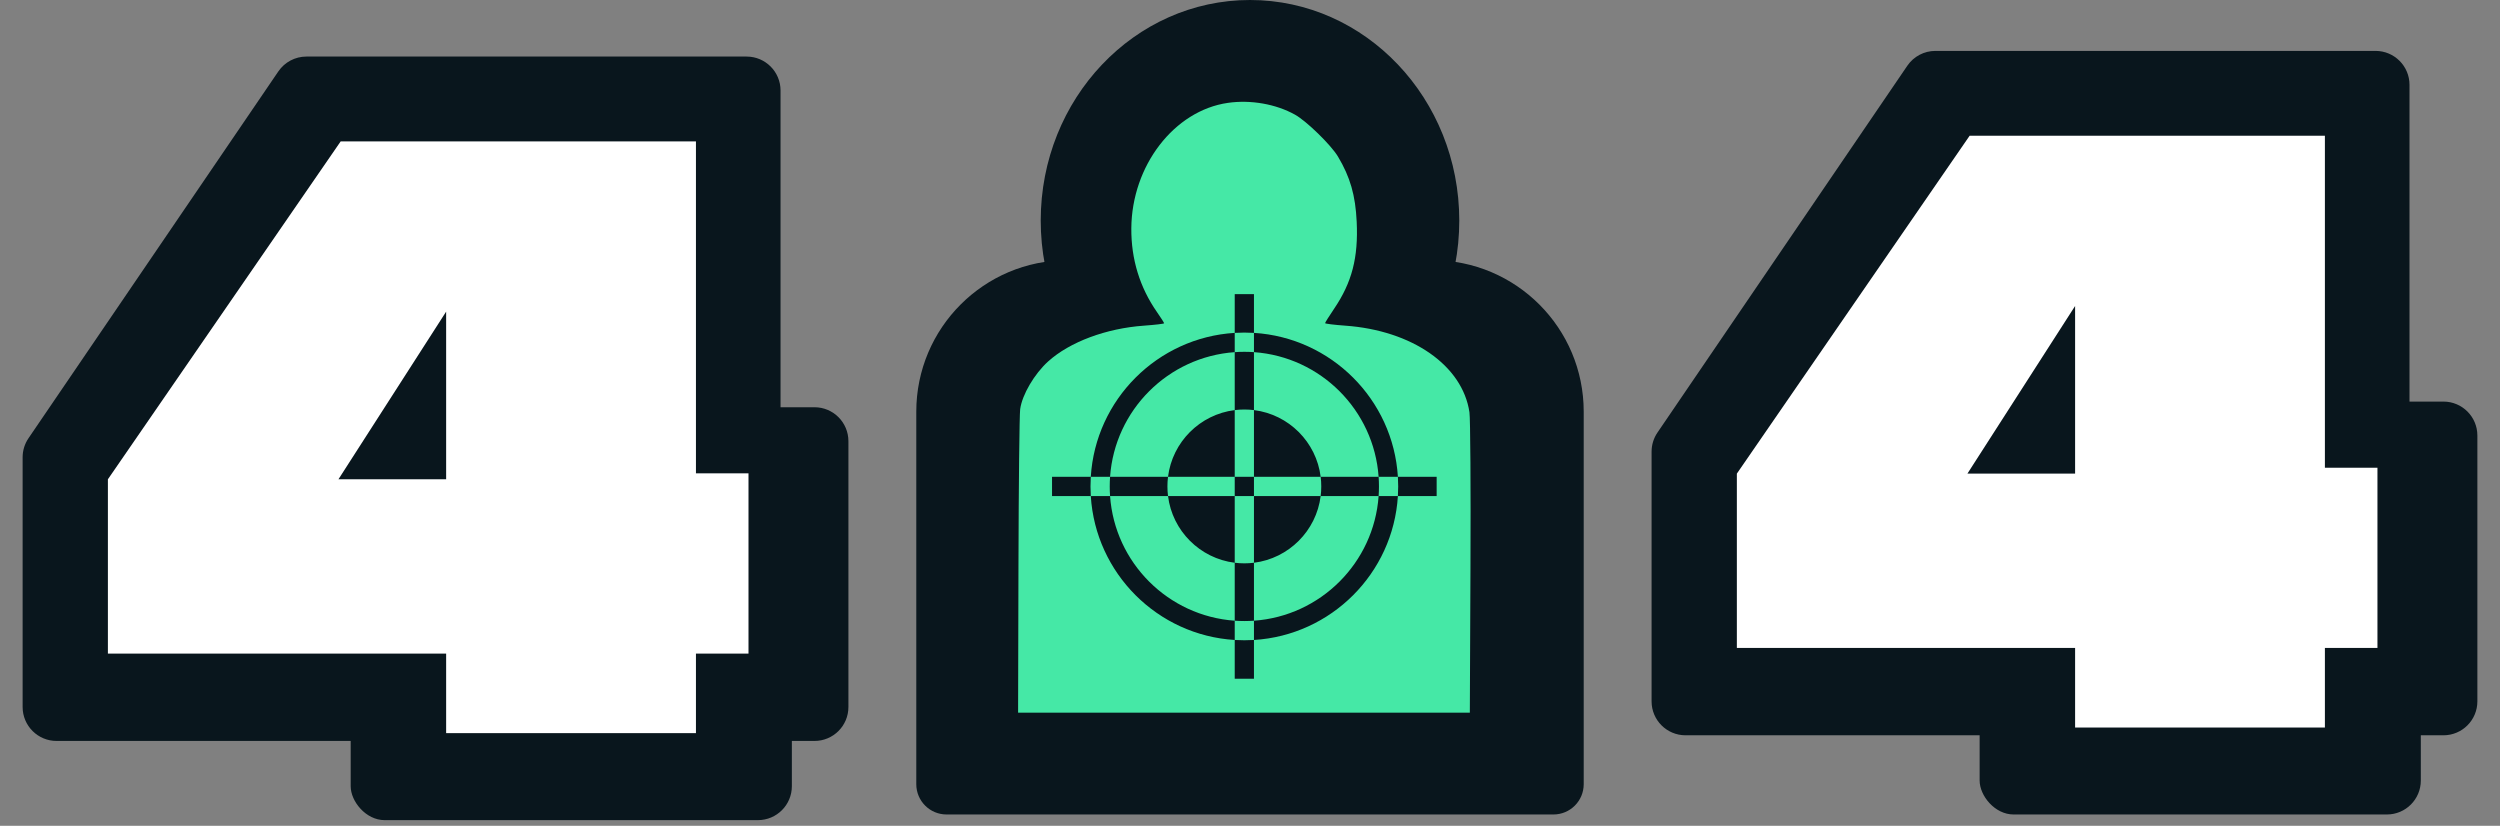 <svg width="221" height="73" viewBox="0 0 221 73" fill="none" xmlns="http://www.w3.org/2000/svg">
<rect x="0" y="0" width="221" height="73" fill="#808080" stroke="none"/>
<path d="M81 36.388C81 28.994 86.99 23 94.379 23H126.621C134.01 23 140 28.994 140 36.388V69.322C140 70.801 138.802 72 137.324 72H83.676C82.198 72 81 70.801 81 69.322V36.388Z" fill="#09161D"/>
<ellipse cx="110.5" cy="19.5" rx="18.5" ry="19.5" fill="#09161D"/>
<path fill-rule="evenodd" clip-rule="evenodd" d="M108.541 9.094C103.793 9.779 100.046 14.652 100.009 20.188C99.99 22.911 100.757 25.409 102.28 27.592C102.626 28.087 102.908 28.53 102.908 28.577C102.908 28.623 102.108 28.718 101.13 28.788C97.784 29.026 94.573 30.224 92.662 31.946C91.441 33.047 90.358 34.891 90.183 36.168C90.118 36.648 90.05 42.881 90.032 50.02L90 63L109.966 63H129.933L129.989 50.221C130.021 43.192 129.98 36.992 129.899 36.443C129.288 32.311 124.839 29.21 118.917 28.788C117.938 28.718 117.138 28.618 117.138 28.566C117.138 28.514 117.498 27.939 117.938 27.29C119.513 24.963 120.082 22.773 119.932 19.606C119.822 17.265 119.36 15.659 118.275 13.839C117.667 12.82 115.499 10.705 114.481 10.138C112.79 9.195 110.558 8.803 108.541 9.094Z" fill="#45E8A6"/>
<path fill-rule="evenodd" clip-rule="evenodd" d="M109.15 26H110.85V29.426C110.569 29.409 110.285 29.4 110 29.4C109.715 29.4 109.431 29.409 109.15 29.426V26ZM109.15 31.13V29.426C102.316 29.848 96.848 35.316 96.426 42.15H93V43.85H96.426C96.848 50.684 102.316 56.152 109.15 56.574V60H110.85V56.574C117.684 56.152 123.152 50.684 123.574 43.85H127V42.15H123.574C123.152 35.316 117.684 29.848 110.85 29.426V31.13C110.569 31.11 110.286 31.1 110 31.1C109.714 31.1 109.431 31.11 109.15 31.13ZM109.15 36.253V31.13C103.255 31.546 98.546 36.255 98.13 42.15H96.426C96.409 42.431 96.4 42.715 96.4 43C96.4 43.285 96.409 43.569 96.426 43.85H98.13C98.546 49.745 103.255 54.454 109.15 54.87V56.574C109.431 56.591 109.715 56.6 110 56.6C110.285 56.6 110.569 56.591 110.85 56.574V54.87C116.745 54.454 121.454 49.745 121.87 43.85H123.574C123.591 43.569 123.6 43.285 123.6 43C123.6 42.715 123.591 42.431 123.574 42.15H121.87C121.454 36.255 116.745 31.546 110.85 31.13V36.253C110.572 36.218 110.288 36.2 110 36.2C109.712 36.2 109.428 36.218 109.15 36.253ZM109.15 42.15V36.253C106.074 36.636 103.636 39.074 103.253 42.15H98.13C98.11 42.431 98.1 42.714 98.1 43C98.1 43.286 98.11 43.569 98.13 43.85H103.253C103.636 46.926 106.074 49.364 109.15 49.747V54.87C109.431 54.89 109.714 54.9 110 54.9C110.286 54.9 110.569 54.89 110.85 54.87V49.747C113.926 49.364 116.364 46.926 116.747 43.85H121.87C121.89 43.569 121.9 43.286 121.9 43C121.9 42.714 121.89 42.431 121.87 42.15H116.747C116.364 39.074 113.926 36.636 110.85 36.253V42.15H109.15ZM109.15 43.85V49.747C109.428 49.782 109.712 49.8 110 49.8C110.288 49.8 110.572 49.782 110.85 49.747V43.85H116.747C116.782 43.572 116.8 43.288 116.8 43C116.8 42.712 116.782 42.428 116.747 42.15H110.85V43.85H109.15ZM109.15 43.85H103.253C103.218 43.572 103.2 43.288 103.2 43C103.2 42.712 103.218 42.428 103.253 42.15H109.15V43.85Z" fill="#09161D"/>
<rect x="175" y="49" width="39" height="23" rx="3" fill="#09161D"/>
<path d="M146 39.925C146 39.322 146.181 38.734 146.521 38.236L168.607 5.811C169.166 4.991 170.094 4.5 171.086 4.5H210C211.657 4.5 213 5.843 213 7.5V35.5H216C217.657 35.5 219 36.843 219 38.5V62C219 63.657 217.657 65 216 65H149C147.343 65 146 63.657 146 62V39.925Z" fill="#09161D"/>
<path d="M153.538 41.869L174.115 12H205.521V41.345H210.167V57.277H205.521V64.311H183.439V57.277H153.538V41.869ZM173.919 41.869H183.439V27.049L173.919 41.869Z" fill="white"/>
<rect x="31" y="49.5" width="39" height="23" rx="3" fill="#09161D"/>
<path d="M2 40.425C2 39.822 2.181 39.234 2.521 38.736L24.607 6.311C25.166 5.491 26.094 5 27.086 5H66C67.657 5 69 6.343 69 8V36H72C73.657 36 75 37.343 75 39V62.5C75 64.157 73.657 65.5 72 65.5H5C3.343 65.5 2 64.157 2 62.5V40.425Z" fill="#09161D"/>
<path d="M9.538 42.369L30.115 12.5H61.522V41.845H66.167V57.777H61.522V64.811H39.439V57.777H9.538V42.369ZM29.919 42.369H39.439V27.549L29.919 42.369Z" fill="white"/>
</svg>
